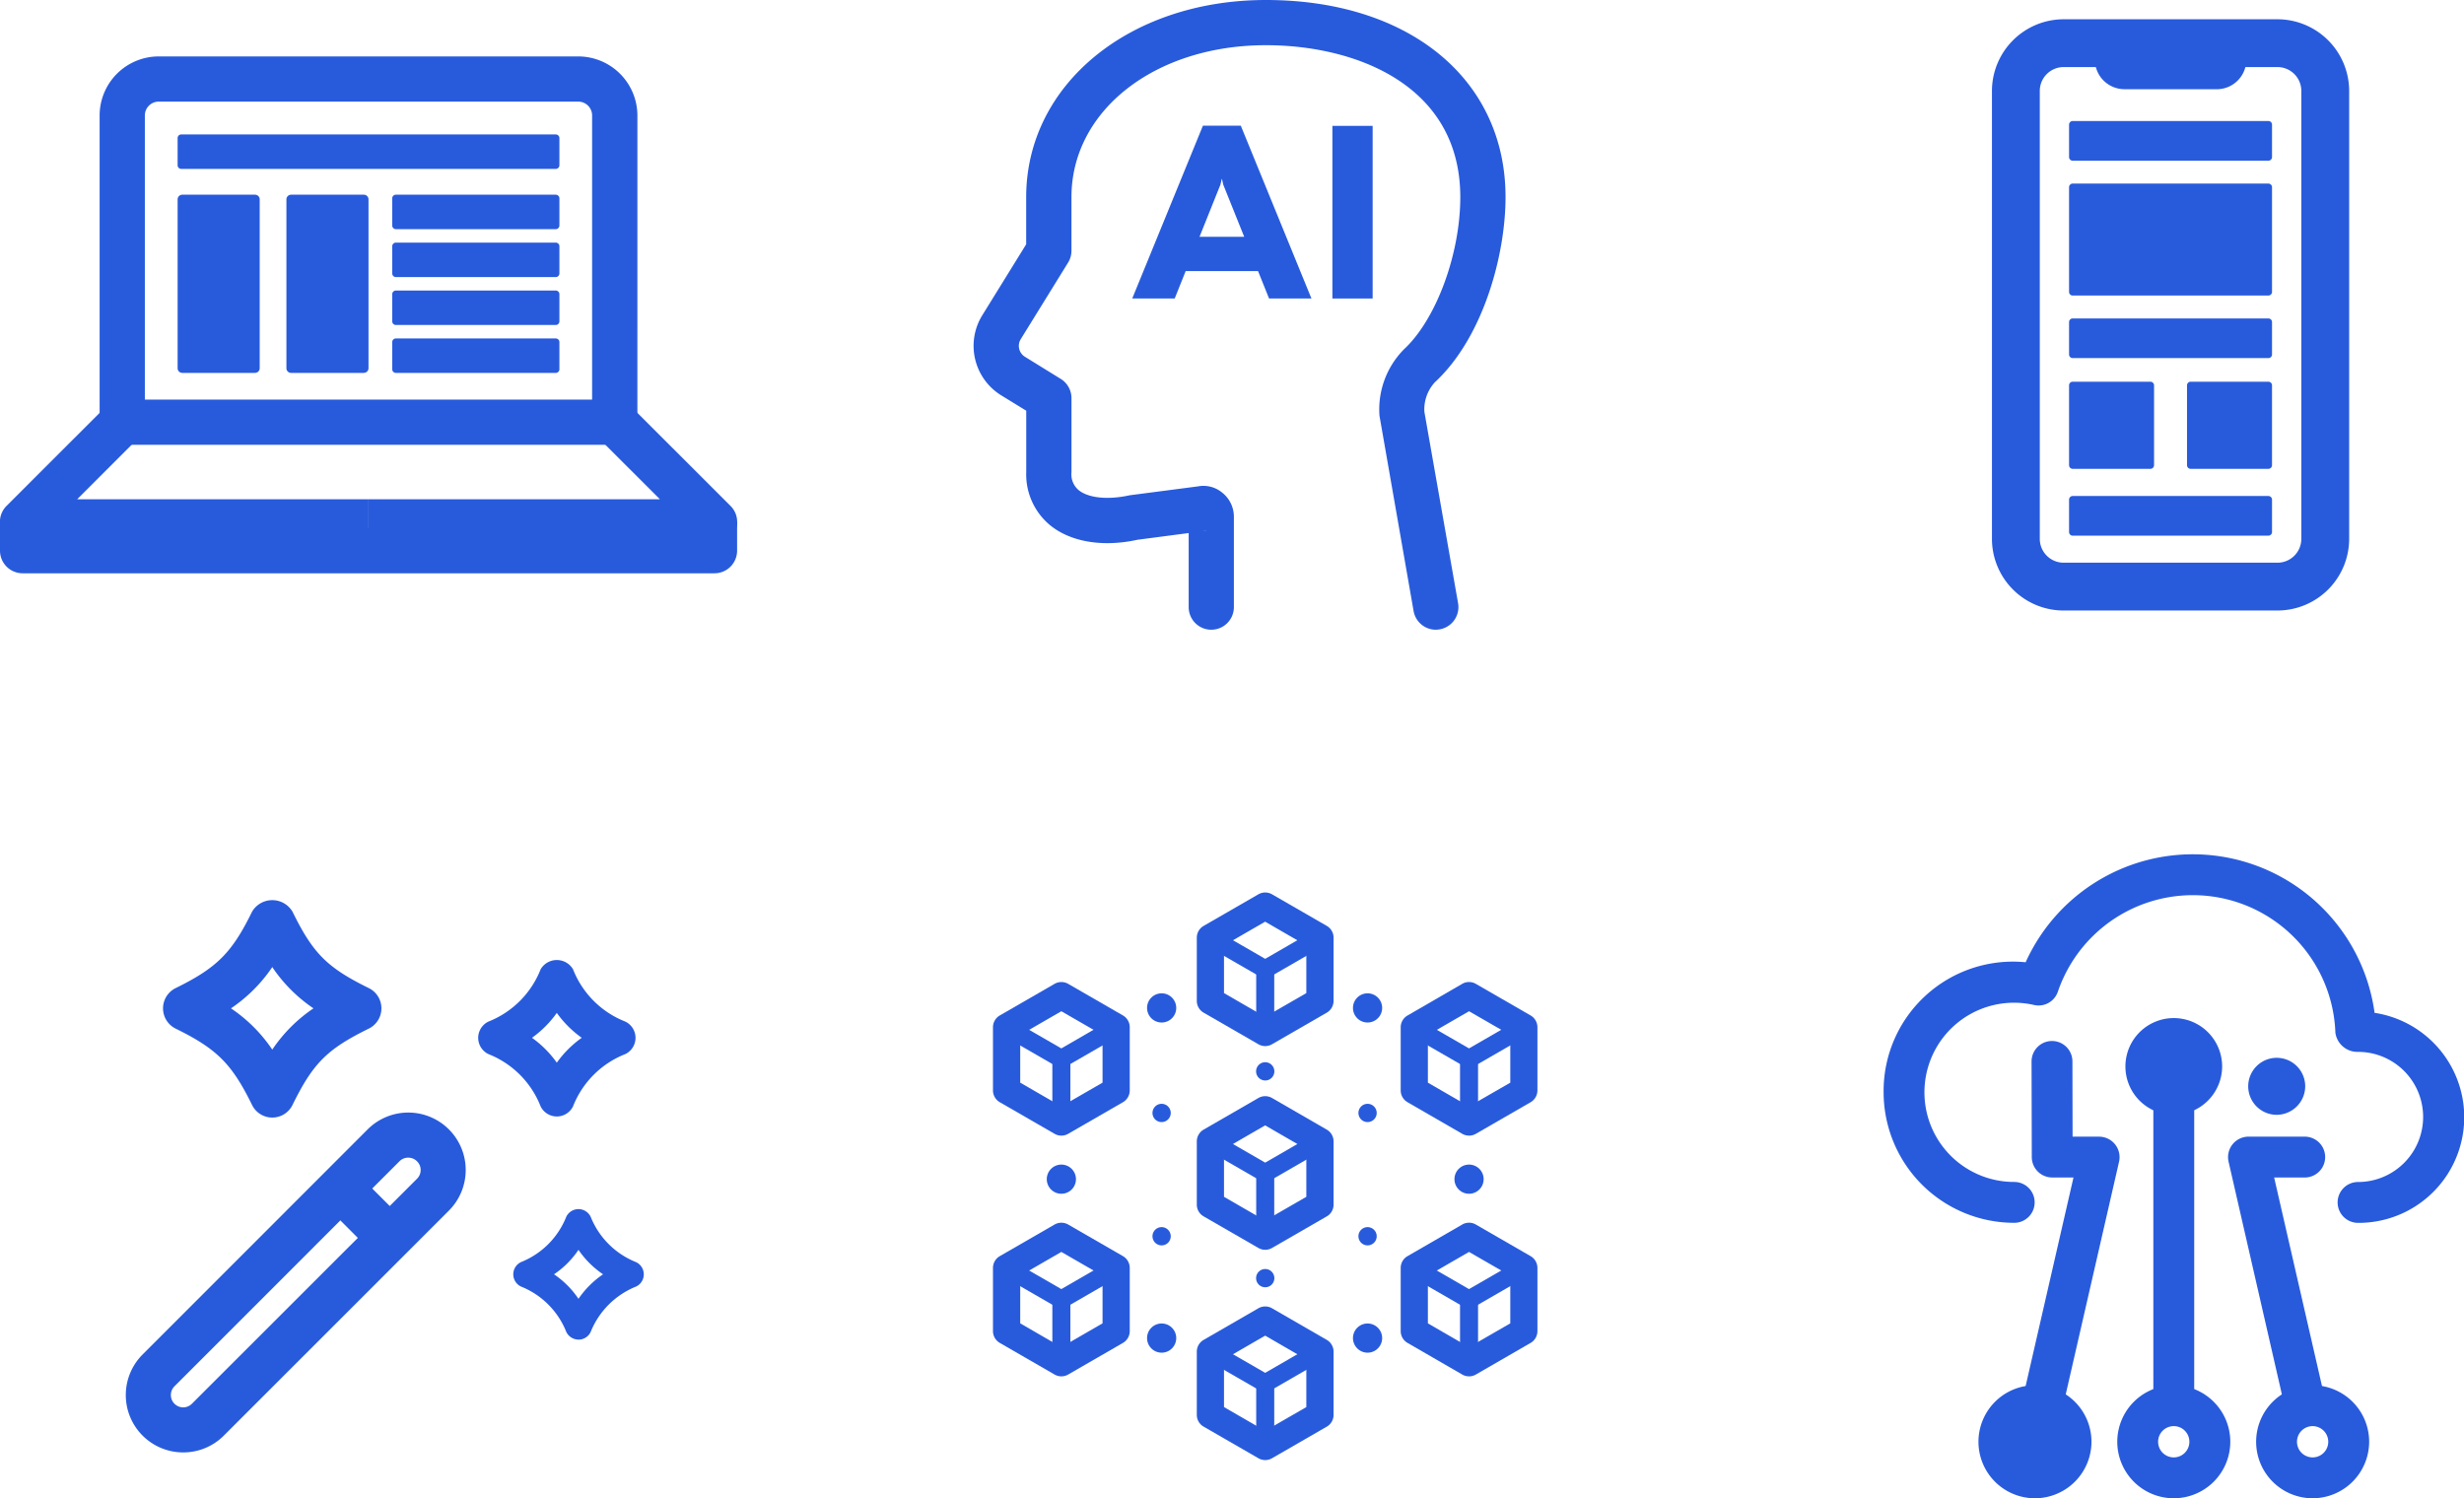 <svg id="Group_29003" data-name="Group 29003" xmlns="http://www.w3.org/2000/svg" xmlns:xlink="http://www.w3.org/1999/xlink" width="224.775" height="136.692" viewBox="0 0 224.775 136.692">
  <defs>
    <clipPath id="clip-path">
      <rect id="Rectangle_321" data-name="Rectangle 321" width="224.775" height="136.692" fill="none"/>
    </clipPath>
  </defs>
  <g id="Group_29002" data-name="Group 29002" transform="translate(0 0)" clip-path="url(#clip-path)">
    <path id="Path_1552" data-name="Path 1552" d="M51.631,36.89H2.574V6.846A5.394,5.394,0,0,1,7.962,1.458H46.24a5.4,5.4,0,0,1,5.392,5.388ZM6.7,32.766H47.5V6.846A1.263,1.263,0,0,0,46.24,5.582H7.962A1.265,1.265,0,0,0,6.7,6.846Z" transform="translate(6.514 3.69)" fill="#285bdc"/>
    <path id="Path_1553" data-name="Path 1553" d="M33.621,23.108H2.063A2.06,2.06,0,0,1,.6,19.588L9.693,10.5l2.916,2.916L7.041,18.984h26.58Z" transform="translate(-0.001 26.563)" fill="#285bdc"/>
    <path id="Path_1554" data-name="Path 1554" d="M41.08,23.108H9.522V18.984H36.1l-5.575-5.572L33.443,10.5l9.1,9.092a2.06,2.06,0,0,1-1.458,3.52" transform="translate(24.098 26.563)" fill="#285bdc"/>
    <path id="Path_1555" data-name="Path 1555" d="M65.179,18.176H2.062A2.064,2.064,0,0,1,0,16.114v-2.63H4.128v.568H63.117v-.568h4.124v2.63a2.062,2.062,0,0,1-2.062,2.062" transform="translate(0 34.125)" fill="#285bdc"/>
    <path id="Path_1556" data-name="Path 1556" d="M11.651,21.287H5.016a.426.426,0,0,1-.427-.427V5.458a.426.426,0,0,1,.427-.427h6.634a.426.426,0,0,1,.427.427v15.4a.426.426,0,0,1-.427.427" transform="translate(11.614 12.732)" fill="#285bdc"/>
    <path id="Path_1557" data-name="Path 1557" d="M14.462,21.287H7.827A.426.426,0,0,1,7.4,20.86V5.458a.426.426,0,0,1,.427-.427h6.634a.426.426,0,0,1,.427.427v15.4a.426.426,0,0,1-.427.427" transform="translate(18.728 12.732)" fill="#285bdc"/>
    <path id="Path_1558" data-name="Path 1558" d="M39.085,6.616H4.917a.329.329,0,0,1-.328-.332V3.806a.329.329,0,0,1,.328-.332H39.085a.332.332,0,0,1,.332.332V6.285a.332.332,0,0,1-.332.332" transform="translate(11.614 8.792)" fill="#285bdc"/>
    <path id="Path_1559" data-name="Path 1559" d="M25.052,8.173H10.462a.329.329,0,0,1-.328-.332V5.363a.329.329,0,0,1,.328-.332H25.052a.332.332,0,0,1,.332.332V7.842a.332.332,0,0,1-.332.332" transform="translate(25.647 12.732)" fill="#285bdc"/>
    <path id="Path_1560" data-name="Path 1560" d="M25.052,11.887H10.462a.329.329,0,0,1-.328-.332V9.077a.329.329,0,0,1,.328-.332H25.052a.332.332,0,0,1,.332.332v2.479a.332.332,0,0,1-.332.332" transform="translate(25.647 22.132)" fill="#285bdc"/>
    <path id="Path_1561" data-name="Path 1561" d="M25.052,9.411H10.462a.329.329,0,0,1-.328-.332V6.6a.329.329,0,0,1,.328-.332H25.052a.332.332,0,0,1,.332.332V9.08a.332.332,0,0,1-.332.332" transform="translate(25.647 15.866)" fill="#285bdc"/>
    <path id="Path_1562" data-name="Path 1562" d="M25.052,10.649H10.462a.329.329,0,0,1-.328-.332V7.839a.329.329,0,0,1,.328-.332H25.052a.332.332,0,0,1,.332.332v2.479a.332.332,0,0,1-.332.332" transform="translate(25.647 18.999)" fill="#285bdc"/>
    <path id="Path_1563" data-name="Path 1563" d="M77.512,54.441H58A6.545,6.545,0,0,1,51.465,47.9V7.04A6.55,6.55,0,0,1,58,.5H77.512A6.548,6.548,0,0,1,84.051,7.04V47.9a6.543,6.543,0,0,1-6.539,6.539M58,4.861A2.179,2.179,0,0,0,55.829,7.04V47.9A2.176,2.176,0,0,0,58,50.077H77.512A2.174,2.174,0,0,0,79.687,47.9V7.04a2.177,2.177,0,0,0-2.175-2.179Z" transform="translate(130.248 1.258)" fill="#285bdc"/>
    <path id="Path_1564" data-name="Path 1564" d="M71.641,6.746H53.789a.332.332,0,0,1-.332-.332V3.459a.332.332,0,0,1,.332-.332H71.641a.332.332,0,0,1,.332.332V6.414a.332.332,0,0,1-.332.332" transform="translate(135.29 7.914)" fill="#285bdc"/>
    <path id="Path_1565" data-name="Path 1565" d="M71.641,16.435H53.789a.332.332,0,0,1-.332-.332V13.148a.332.332,0,0,1,.332-.332H71.641a.332.332,0,0,1,.332.332V16.1a.332.332,0,0,1-.332.332" transform="translate(135.29 32.435)" fill="#285bdc"/>
    <path id="Path_1566" data-name="Path 1566" d="M71.641,11.847H53.789a.332.332,0,0,1-.332-.332V8.56a.332.332,0,0,1,.332-.332H71.641a.332.332,0,0,1,.332.332v2.955a.332.332,0,0,1-.332.332" transform="translate(135.29 20.823)" fill="#285bdc"/>
    <path id="Path_1567" data-name="Path 1567" d="M71.641,14.958H53.789a.332.332,0,0,1-.332-.332V5.078a.335.335,0,0,1,.332-.335H71.641a.335.335,0,0,1,.332.335v9.547a.332.332,0,0,1-.332.332" transform="translate(135.29 12.004)" fill="#285bdc"/>
    <path id="Path_1568" data-name="Path 1568" d="M60.879,17.811h-7.09a.332.332,0,0,1-.332-.332V10.195a.332.332,0,0,1,.332-.332h7.09a.332.332,0,0,1,.332.332v7.284a.332.332,0,0,1-.332.332" transform="translate(135.29 24.961)" fill="#285bdc"/>
    <path id="Path_1569" data-name="Path 1569" d="M63.927,17.811h-7.09a.332.332,0,0,1-.332-.332V10.195a.332.332,0,0,1,.332-.332h7.09a.332.332,0,0,1,.332.332v7.284a.332.332,0,0,1-.332.332" transform="translate(143.003 24.961)" fill="#285bdc"/>
    <path id="Path_1570" data-name="Path 1570" d="M65.234,5.967H56.828a2.7,2.7,0,0,1-2.7-2.7V.858h4.368V1.6h5.081V.858h4.368V3.27a2.7,2.7,0,0,1-2.7,2.7" transform="translate(136.975 2.171)" fill="#285bdc"/>
    <path id="Path_1571" data-name="Path 1571" d="M91.947,55.7a1.864,1.864,0,1,1,0-3.729,5.935,5.935,0,1,0,0-11.871,2.029,2.029,0,0,1-2.069-1.748,13.011,13.011,0,0,0-25.319-3.732,1.858,1.858,0,0,1-2.179,1.2,8.175,8.175,0,1,0-1.8,16.146,1.864,1.864,0,1,1,0,3.729A11.921,11.921,0,0,1,48.666,43.784a11.8,11.8,0,0,1,12.958-11.86,16.733,16.733,0,0,1,31.83,4.615A9.636,9.636,0,0,1,91.947,55.7" transform="translate(123.164 55.863)" fill="#285bdc"/>
    <path id="Path_1572" data-name="Path 1572" d="M57.5,58.824a1.865,1.865,0,0,1-1.864-1.864V29.91a1.864,1.864,0,1,1,3.729,0V56.96A1.865,1.865,0,0,1,57.5,58.824" transform="translate(140.799 70.979)" fill="#285bdc"/>
    <path id="Path_1573" data-name="Path 1573" d="M54.12,61.732A1.864,1.864,0,0,1,52.3,59.451l4.611-20.1H54.971a1.864,1.864,0,0,1-1.864-1.861l-.021-8.728A1.866,1.866,0,0,1,54.943,26.9h.007a1.862,1.862,0,0,1,1.864,1.861l.014,6.867h2.419a1.87,1.87,0,0,1,1.822,2.281L55.942,60.281a1.878,1.878,0,0,1-1.822,1.451" transform="translate(132.24 68.071)" fill="#285bdc"/>
    <path id="Path_1574" data-name="Path 1574" d="M64.559,55.476a1.874,1.874,0,0,1-1.822-1.451L57.611,31.65a1.87,1.87,0,0,1,1.822-2.281h5.127a1.864,1.864,0,1,1,0,3.729H61.77l4.611,20.1a1.864,1.864,0,0,1-1.822,2.281" transform="translate(145.686 74.327)" fill="#285bdc"/>
    <path id="Path_1575" data-name="Path 1575" d="M58.224,39.613a3.291,3.291,0,1,1-3.291-3.291,3.289,3.289,0,0,1,3.291,3.291" transform="translate(130.699 91.924)" fill="#285bdc"/>
    <path id="Path_1576" data-name="Path 1576" d="M56.273,46.1a5.155,5.155,0,1,1,5.159-5.155A5.164,5.164,0,0,1,56.273,46.1m0-6.581A1.426,1.426,0,1,0,57.7,40.949a1.429,1.429,0,0,0-1.426-1.426" transform="translate(129.36 90.588)" fill="#285bdc"/>
    <path id="Path_1577" data-name="Path 1577" d="M60.539,29.383a2.549,2.549,0,1,1-2.549-2.549,2.548,2.548,0,0,1,2.549,2.549" transform="translate(140.311 67.912)" fill="#285bdc"/>
    <path id="Path_1578" data-name="Path 1578" d="M59.326,35.129a4.412,4.412,0,1,1,4.414-4.414,4.42,4.42,0,0,1-4.414,4.414m0-5.095a.685.685,0,0,0-.685.681c.007.77,1.377.759,1.37,0a.685.685,0,0,0-.685-.681" transform="translate(138.972 66.575)" fill="#285bdc"/>
    <path id="Path_1579" data-name="Path 1579" d="M60.689,32.538A2.6,2.6,0,1,1,63.3,29.932a2.614,2.614,0,0,1-2.609,2.606" transform="translate(146.99 69.167)" fill="#285bdc"/>
    <path id="Path_1580" data-name="Path 1580" d="M63.45,46.1A5.155,5.155,0,1,1,68.6,40.949,5.164,5.164,0,0,1,63.45,46.1m0-6.581a1.426,1.426,0,1,0,1.419,1.426,1.429,1.429,0,0,0-1.419-1.426" transform="translate(147.523 90.588)" fill="#285bdc"/>
    <path id="Path_1581" data-name="Path 1581" d="M59.854,46.1a5.155,5.155,0,1,1,5.159-5.155A5.158,5.158,0,0,1,59.854,46.1m0-6.581a1.426,1.426,0,1,0,1.426,1.426,1.423,1.423,0,0,0-1.426-1.426" transform="translate(138.443 90.588)" fill="#285bdc"/>
    <path id="Path_1582" data-name="Path 1582" d="M8.486,59.753a5.233,5.233,0,0,1-3.7-8.936L25.311,30.285a5.24,5.24,0,0,1,7.415,7.408L12.19,58.224a5.22,5.22,0,0,1-3.7,1.529M29.014,32.862a1.111,1.111,0,0,0-.794.328L7.692,53.722a1.112,1.112,0,0,0-.328.8,1.094,1.094,0,0,0,.328.791v0a1.119,1.119,0,0,0,1.589,0L29.816,34.787a1.107,1.107,0,0,0,.332-.8,1.083,1.083,0,0,0-.332-.791,1.1,1.1,0,0,0-.8-.332" transform="translate(8.225 72.751)" fill="#285bdc"/>
    <path id="Path_1583" data-name="Path 1583" d="M13.557,37.528a2.045,2.045,0,0,1-1.455-.6L8.988,33.81A2.056,2.056,0,1,1,11.894,30.9l3.118,3.118a2.057,2.057,0,0,1-1.455,3.51" transform="translate(21.218 76.683)" fill="#285bdc"/>
    <path id="Path_1584" data-name="Path 1584" d="M14.179,43.095a2.054,2.054,0,0,1-1.847-1.151c-1.84-3.753-3.213-5.12-6.973-6.966a2.06,2.06,0,0,1,0-3.693c3.76-1.847,5.134-3.213,6.973-6.97a2.142,2.142,0,0,1,3.693,0c1.864,3.806,3.164,5.106,6.963,6.97a2.06,2.06,0,0,1,0,3.693c-3.8,1.864-5.1,3.164-6.963,6.966a2.058,2.058,0,0,1-1.847,1.151m-3.767-9.964a13.9,13.9,0,0,1,3.767,3.764,13.908,13.908,0,0,1,3.757-3.764,13.909,13.909,0,0,1-3.757-3.764,13.947,13.947,0,0,1-3.767,3.764" transform="translate(10.66 58.861)" fill="#285bdc"/>
    <path id="Path_1585" data-name="Path 1585" d="M19.526,39.079a1.655,1.655,0,0,1-1.476-.918,8.444,8.444,0,0,0-4.77-4.777,1.646,1.646,0,0,1,0-2.959,8.444,8.444,0,0,0,4.77-4.777,1.717,1.717,0,0,1,2.955,0,8.435,8.435,0,0,0,4.777,4.777,1.646,1.646,0,0,1,0,2.959,8.435,8.435,0,0,0-4.777,4.777,1.656,1.656,0,0,1-1.479.918M17.263,31.9a9.662,9.662,0,0,1,2.263,2.27A9.64,9.64,0,0,1,21.8,31.9a9.64,9.64,0,0,1-2.274-2.27,9.662,9.662,0,0,1-2.263,2.27" transform="translate(31.268 62.778)" fill="#285bdc"/>
    <path id="Path_1586" data-name="Path 1586" d="M19.21,43.147h0a1.244,1.244,0,0,1-1.109-.692A7.4,7.4,0,0,0,13.95,38.3a1.237,1.237,0,0,1,0-2.217A7.377,7.377,0,0,0,18.1,31.93a1.238,1.238,0,0,1,2.217,0,7.426,7.426,0,0,0,4.159,4.156,1.234,1.234,0,0,1,0,2.217,7.464,7.464,0,0,0-4.159,4.159,1.226,1.226,0,0,1-1.109.689M16.979,37.19a8.3,8.3,0,0,1,2.231,2.235,8.49,8.49,0,0,1,2.242-2.235,8.373,8.373,0,0,1-2.242-2.231,8.184,8.184,0,0,1-2.231,2.231" transform="translate(33.561 79.065)" fill="#285bdc"/>
    <path id="Path_1587" data-name="Path 1587" d="M67.32,57.45a2.064,2.064,0,0,1-2.03-1.709L62.179,37.928a7.8,7.8,0,0,1,2.242-6.069c2.924-2.712,5.13-8.672,5.13-13.876C69.552,7.754,60,4.124,51.82,4.124c-10.112,0-17.739,5.956-17.739,13.858v4.89a2.073,2.073,0,0,1-.307,1.084L29.456,30.94a1.168,1.168,0,0,0,.378,1.607l3.27,2.02a2.069,2.069,0,0,1,.978,1.755v6.765a1.879,1.879,0,0,0,.667,1.638c.9.717,2.666.893,4.639.459l6.235-.812a2.679,2.679,0,0,1,2.175.544,2.8,2.8,0,0,1,1.1,2.231v8.241a2.062,2.062,0,0,1-4.124,0V48.63l-4.675.614c-3.1.681-6.034.226-7.934-1.3a6.012,6.012,0,0,1-2.21-4.858V37.469l-2.3-1.412a5.306,5.306,0,0,1-1.716-7.284l4.011-6.486v-4.3C29.954,7.729,39.356,0,51.82,0,64.894,0,73.679,7.224,73.679,17.982c0,5.264-2.023,12.8-6.454,16.9a3.659,3.659,0,0,0-.95,2.69l3.075,17.46a2.061,2.061,0,0,1-1.674,2.383,1.808,1.808,0,0,1-.357.032M46.414,48.411l-.321.046a1.284,1.284,0,0,0,.321-.046" transform="translate(63.662 0)" fill="#285bdc"/>
    <path id="Path_1588" data-name="Path 1588" d="M41.734,19.01l-1.006-2.5h-6.6l-1,2.5H29.253L35.7,3.248h3.457L45.6,19.01ZM37.3,8.622l-1.91,4.763h4.078L37.554,8.622l-.113-.508h-.025Z" transform="translate(74.034 8.22)" fill="#285bdc"/>
    <rect id="Rectangle_320" data-name="Rectangle 320" width="3.672" height="15.751" transform="translate(121.545 11.482)" fill="#285bdc"/>
    <path id="Path_1589" data-name="Path 1589" d="M37.157,42.339a1.238,1.238,0,0,1-.618-.166l-5-2.885a1.242,1.242,0,0,1-.621-1.07V32.446a1.246,1.246,0,0,1,.621-1.07l5-2.888a1.251,1.251,0,0,1,1.239,0l5,2.888a1.243,1.243,0,0,1,.618,1.07v5.773a1.238,1.238,0,0,1-.618,1.07l-5,2.885a1.251,1.251,0,0,1-.621.166M33.4,37.505l3.753,2.168,3.757-2.168V33.159l-3.757-2.171L33.4,33.159Zm8.749.713h0Z" transform="translate(78.258 71.681)" fill="#285bdc"/>
    <path id="Path_1590" data-name="Path 1590" d="M37.157,37.073a1.238,1.238,0,0,1-.618-.166l-5-2.885a1.246,1.246,0,0,1-.621-1.07V27.179a1.246,1.246,0,0,1,.621-1.07l5-2.885a1.251,1.251,0,0,1,1.239,0l5,2.885a1.243,1.243,0,0,1,.618,1.07v5.773a1.243,1.243,0,0,1-.618,1.07l-5,2.885a1.251,1.251,0,0,1-.621.166M33.4,32.239l3.753,2.168,3.757-2.168V27.892l-3.757-2.168L33.4,27.892Zm8.749.713h0Z" transform="translate(78.258 58.362)" fill="#285bdc"/>
    <path id="Path_1591" data-name="Path 1591" d="M31.891,39.387a1.238,1.238,0,0,1-.618-.166l-5-2.885a1.246,1.246,0,0,1-.621-1.07V29.493a1.246,1.246,0,0,1,.621-1.07l5-2.885a1.251,1.251,0,0,1,1.239,0l5,2.885a1.243,1.243,0,0,1,.618,1.07v5.773a1.243,1.243,0,0,1-.618,1.07l-5,2.885a1.251,1.251,0,0,1-.621.166m-3.753-4.834,3.753,2.168,3.757-2.168V30.206l-3.757-2.168-3.753,2.168Zm8.749.713h0Z" transform="translate(64.93 64.218)" fill="#285bdc"/>
    <path id="Path_1592" data-name="Path 1592" d="M42.424,39.388a1.251,1.251,0,0,1-.621-.166L36.81,36.338a1.239,1.239,0,0,1-.621-1.07V29.5a1.239,1.239,0,0,1,.621-1.07L41.8,25.541a1.241,1.241,0,0,1,1.243,0l5,2.885a1.243,1.243,0,0,1,.618,1.07v5.773a1.243,1.243,0,0,1-.618,1.07l-5,2.885a1.243,1.243,0,0,1-.621.166m-3.753-4.834,3.753,2.168,3.764-2.168V30.208L42.424,28.04l-3.753,2.168Zm8.756.713h0Z" transform="translate(91.588 64.216)" fill="#285bdc"/>
    <path id="Path_1593" data-name="Path 1593" d="M31.891,45.609a1.238,1.238,0,0,1-.618-.166l-5-2.888a1.246,1.246,0,0,1-.621-1.07V35.712a1.246,1.246,0,0,1,.621-1.07l5-2.885a1.251,1.251,0,0,1,1.239,0l5,2.885a1.243,1.243,0,0,1,.618,1.07v5.773a1.243,1.243,0,0,1-.618,1.07l-5,2.888a1.251,1.251,0,0,1-.621.166m-3.753-4.837,3.753,2.171,3.757-2.171V36.425l-3.757-2.168-3.753,2.168Zm8.749.713h0Z" transform="translate(64.93 79.957)" fill="#285bdc"/>
    <path id="Path_1594" data-name="Path 1594" d="M42.424,45.611a1.251,1.251,0,0,1-.621-.166L36.81,42.557a1.239,1.239,0,0,1-.621-1.07V35.714a1.239,1.239,0,0,1,.621-1.07L41.8,31.76a1.241,1.241,0,0,1,1.243,0l5,2.885a1.243,1.243,0,0,1,.618,1.07v5.773a1.243,1.243,0,0,1-.618,1.07l-5,2.888a1.251,1.251,0,0,1-.621.166m-3.753-4.837,3.753,2.171,3.764-2.171V36.427l-3.764-2.168-3.753,2.168Zm8.756.713h0Z" transform="translate(91.588 79.955)" fill="#285bdc"/>
    <path id="Path_1595" data-name="Path 1595" d="M37.157,47.772a1.238,1.238,0,0,1-.618-.166l-5-2.885a1.242,1.242,0,0,1-.621-1.07V37.879a1.246,1.246,0,0,1,.621-1.07l5-2.888a1.251,1.251,0,0,1,1.239,0l5,2.888a1.243,1.243,0,0,1,.618,1.07v5.773a1.238,1.238,0,0,1-.618,1.07l-5,2.885a1.251,1.251,0,0,1-.621.166M33.4,42.938l3.753,2.168,3.757-2.168V38.592L37.157,36.42,33.4,38.592Zm8.749.713h0Z" transform="translate(78.258 85.431)" fill="#285bdc"/>
    <path id="Path_1596" data-name="Path 1596" d="M36.862,33.8a.771.771,0,0,1-.41-.113l-5-2.885a.823.823,0,1,1,.823-1.426l4.583,2.648,4.583-2.648a.823.823,0,1,1,.823,1.426l-5,2.885a.771.771,0,0,1-.41.113" transform="translate(78.557 74.043)" fill="#285bdc"/>
    <path id="Path_1597" data-name="Path 1597" d="M33.279,37.5a.822.822,0,0,1-.823-.826V30.9a.823.823,0,1,1,1.645,0v5.773a.822.822,0,0,1-.823.826" transform="translate(82.14 76.112)" fill="#285bdc"/>
    <path id="Path_1598" data-name="Path 1598" d="M36.862,28.529a.771.771,0,0,1-.41-.113l-5-2.885a.823.823,0,1,1,.823-1.426l4.583,2.648,4.583-2.648a.823.823,0,1,1,.823,1.426l-5,2.885a.771.771,0,0,1-.41.113" transform="translate(78.557 60.722)" fill="#285bdc"/>
    <path id="Path_1599" data-name="Path 1599" d="M33.279,32.235a.822.822,0,0,1-.823-.826V25.636a.823.823,0,1,1,1.645,0v5.773a.822.822,0,0,1-.823.826" transform="translate(82.14 62.789)" fill="#285bdc"/>
    <path id="Path_1600" data-name="Path 1600" d="M31.595,30.844a.771.771,0,0,1-.41-.113l-5-2.885a.823.823,0,1,1,.823-1.426l4.583,2.648,4.583-2.648A.823.823,0,1,1,37,27.847l-5,2.885a.771.771,0,0,1-.41.113" transform="translate(65.227 66.578)" fill="#285bdc"/>
    <path id="Path_1601" data-name="Path 1601" d="M28.012,34.549a.822.822,0,0,1-.823-.826V27.95a.823.823,0,1,1,1.645,0v5.773a.822.822,0,0,1-.823.826" transform="translate(68.81 68.646)" fill="#285bdc"/>
    <path id="Path_1602" data-name="Path 1602" d="M42.128,30.844a.771.771,0,0,1-.41-.113l-5-2.885a.823.823,0,1,1,.823-1.426l4.583,2.648,4.594-2.648a.822.822,0,1,1,.819,1.426l-5,2.885a.771.771,0,0,1-.41.113" transform="translate(91.884 66.578)" fill="#285bdc"/>
    <path id="Path_1603" data-name="Path 1603" d="M38.545,34.549a.822.822,0,0,1-.823-.826V27.95a.823.823,0,1,1,1.645,0v5.773a.822.822,0,0,1-.823.826" transform="translate(95.467 68.646)" fill="#285bdc"/>
    <path id="Path_1604" data-name="Path 1604" d="M31.595,37.066a.771.771,0,0,1-.41-.113l-5-2.888a.823.823,0,1,1,.823-1.426l4.583,2.648,4.583-2.648A.823.823,0,1,1,37,34.065l-5,2.888a.771.771,0,0,1-.41.113" transform="translate(65.227 82.318)" fill="#285bdc"/>
    <path id="Path_1605" data-name="Path 1605" d="M28.012,40.769a.822.822,0,0,1-.823-.826V34.17a.823.823,0,1,1,1.645,0v5.773a.822.822,0,0,1-.823.826" transform="translate(68.81 84.387)" fill="#285bdc"/>
    <path id="Path_1606" data-name="Path 1606" d="M42.128,37.066a.771.771,0,0,1-.41-.113l-5-2.888a.823.823,0,1,1,.823-1.426l4.583,2.648,4.594-2.648a.822.822,0,1,1,.819,1.426l-5,2.888a.771.771,0,0,1-.41.113" transform="translate(91.884 82.318)" fill="#285bdc"/>
    <path id="Path_1607" data-name="Path 1607" d="M38.545,40.769a.822.822,0,0,1-.823-.826V34.17a.823.823,0,1,1,1.645,0v5.773a.822.822,0,0,1-.823.826" transform="translate(95.467 84.387)" fill="#285bdc"/>
    <path id="Path_1608" data-name="Path 1608" d="M36.862,39.229a.771.771,0,0,1-.41-.113l-5-2.885a.823.823,0,1,1,.823-1.426l4.583,2.648L41.445,34.8a.823.823,0,1,1,.823,1.426l-5,2.885a.771.771,0,0,1-.41.113" transform="translate(78.557 87.792)" fill="#285bdc"/>
    <path id="Path_1609" data-name="Path 1609" d="M33.279,42.932a.822.822,0,0,1-.823-.826V36.333a.823.823,0,1,1,1.645,0v5.773a.822.822,0,0,1-.823.826" transform="translate(82.14 89.861)" fill="#285bdc"/>
    <path id="Path_1610" data-name="Path 1610" d="M32.3,27a1.331,1.331,0,1,1-1.331-1.331A1.332,1.332,0,0,1,32.3,27" transform="translate(75.001 64.953)" fill="#285bdc"/>
    <path id="Path_1611" data-name="Path 1611" d="M29.707,31.422a1.331,1.331,0,1,1-1.331-1.331,1.332,1.332,0,0,1,1.331,1.331" transform="translate(68.446 76.155)" fill="#285bdc"/>
    <path id="Path_1612" data-name="Path 1612" d="M34.12,28.279a.833.833,0,1,1-.833-.833.835.835,0,0,1,.833.833" transform="translate(82.132 69.461)" fill="#285bdc"/>
    <path id="Path_1613" data-name="Path 1613" d="M31.443,29.354a.833.833,0,1,1-.833-.833.835.835,0,0,1,.833.833" transform="translate(75.357 72.181)" fill="#285bdc"/>
    <path id="Path_1614" data-name="Path 1614" d="M31.443,32.54a.833.833,0,1,1-.833-.833.835.835,0,0,1,.833.833" transform="translate(75.357 80.244)" fill="#285bdc"/>
    <path id="Path_1615" data-name="Path 1615" d="M36.764,29.354a.833.833,0,1,1-.833-.833.835.835,0,0,1,.833.833" transform="translate(88.824 72.181)" fill="#285bdc"/>
    <path id="Path_1616" data-name="Path 1616" d="M36.764,32.54a.833.833,0,1,1-.833-.833.835.835,0,0,1,.833.833" transform="translate(88.824 80.244)" fill="#285bdc"/>
    <path id="Path_1617" data-name="Path 1617" d="M34.12,33.622a.833.833,0,1,1-.833-.833.835.835,0,0,1,.833.833" transform="translate(82.132 82.983)" fill="#285bdc"/>
    <path id="Path_1618" data-name="Path 1618" d="M37.578,31.422a1.331,1.331,0,1,0,1.331-1.331,1.332,1.332,0,0,0-1.331,1.331" transform="translate(95.103 76.155)" fill="#285bdc"/>
    <path id="Path_1619" data-name="Path 1619" d="M34.956,27a1.331,1.331,0,1,0,1.331-1.331A1.332,1.332,0,0,0,34.956,27" transform="translate(88.467 64.953)" fill="#285bdc"/>
    <path id="Path_1620" data-name="Path 1620" d="M32.3,35.528a1.331,1.331,0,1,0-1.331,1.331A1.332,1.332,0,0,0,32.3,35.528" transform="translate(75.001 86.546)" fill="#285bdc"/>
    <path id="Path_1621" data-name="Path 1621" d="M34.956,35.528a1.331,1.331,0,1,1,1.331,1.331,1.332,1.332,0,0,1-1.331-1.331" transform="translate(88.467 86.546)" fill="#285bdc"/>
  </g>
</svg>

